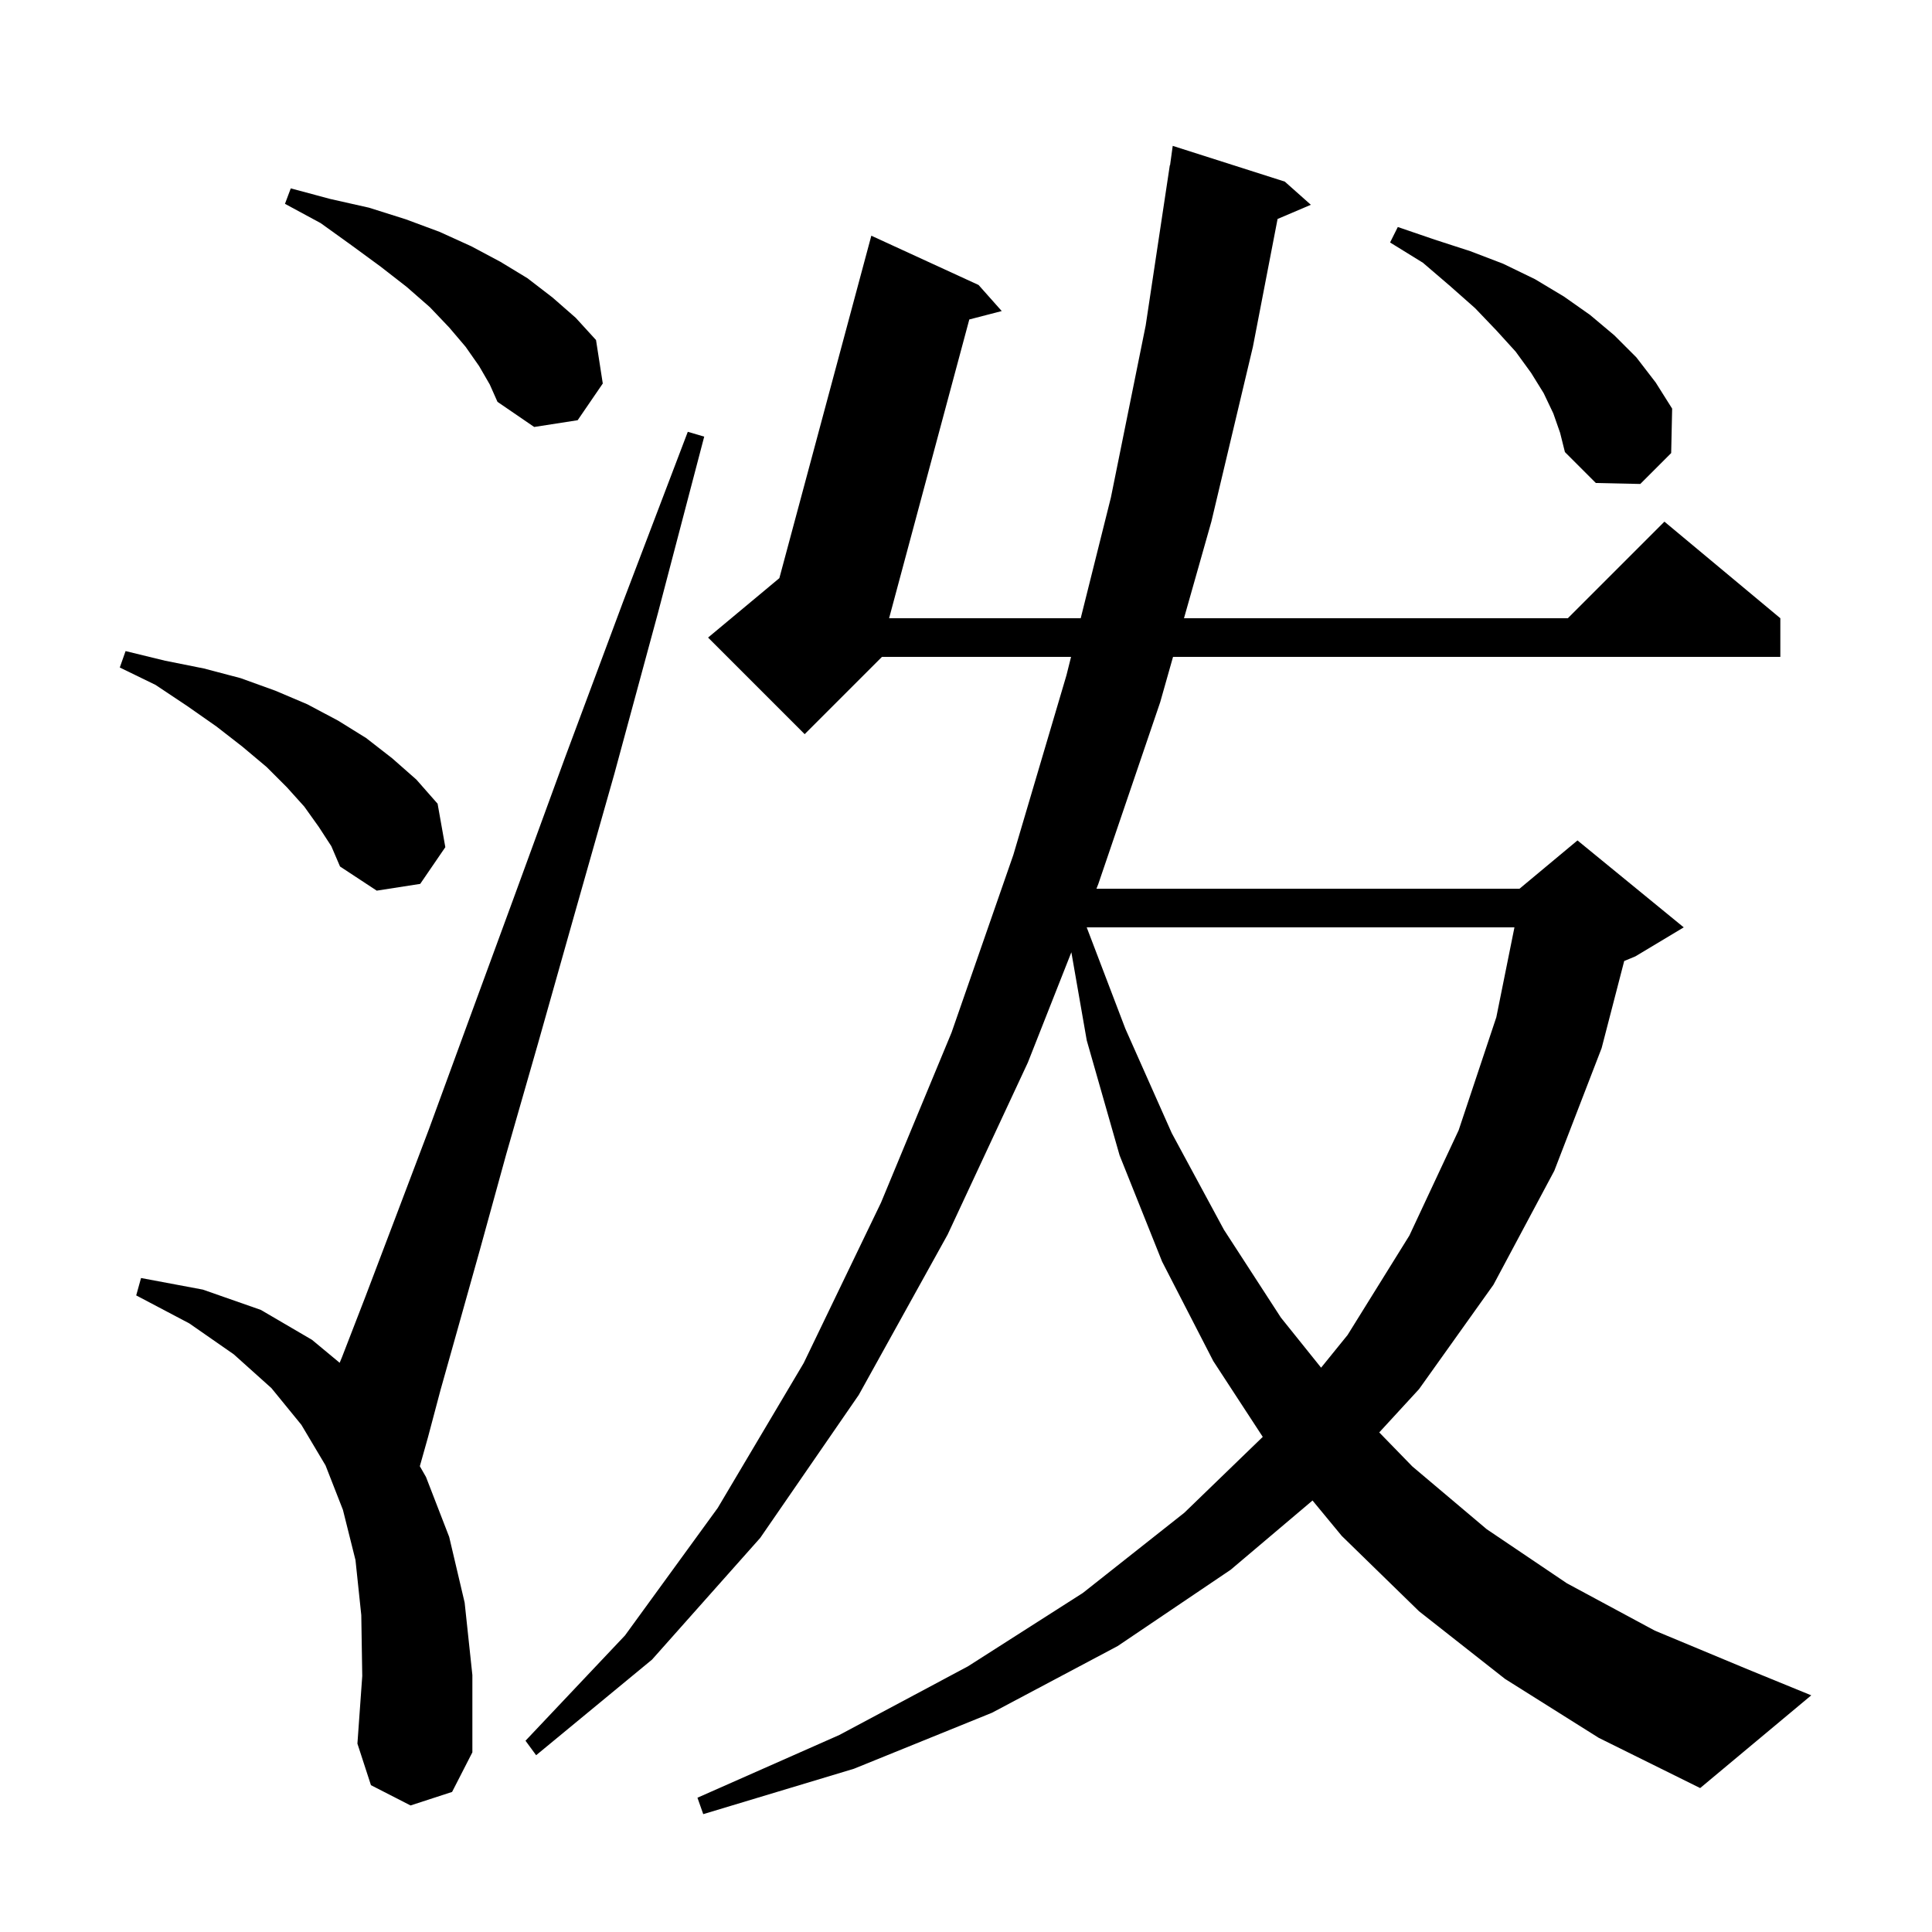 <svg xmlns="http://www.w3.org/2000/svg" xmlns:xlink="http://www.w3.org/1999/xlink" version="1.1" baseProfile="full" viewBox="0 0 200 200" width="200" height="200">
<g fill="black">
<path d="M 155.8 173.8 L 146.9 166.8 L 138.9 159.0 L 135.872 155.332 L 127.4 162.5 L 115.7 170.4 L 102.7 177.3 L 88.4 183.1 L 72.8 187.8 L 72.2 186.1 L 86.9 179.6 L 100.2 172.5 L 112.1 164.9 L 122.6 156.6 L 130.72 148.745 L 125.6 140.9 L 120.3 130.6 L 115.9 119.6 L 112.5 107.7 L 110.907 98.578 L 106.4 110.0 L 98.1 127.8 L 88.9 144.4 L 78.7 159.2 L 67.5 171.8 L 55.5 181.7 L 54.4 180.2 L 64.7 169.3 L 74.3 156.1 L 83.2 141.1 L 91.2 124.5 L 98.5 106.9 L 104.9 88.5 L 110.4 69.9 L 110.875 68.0 L 91.3 68.0 L 83.3 76.0 L 73.3 66.0 L 80.679 59.85 L 90.2 24.4 L 101.3 29.5 L 103.7 32.2 L 100.342 33.071 L 92.039 64.0 L 111.875 64.0 L 115.0 51.5 L 118.6 33.7 L 121.1 17.1 L 121.124 17.103 L 121.4 15.1 L 133.0 18.8 L 135.7 21.2 L 132.254 22.668 L 129.7 35.9 L 125.4 54.0 L 122.566 64.0 L 162.3 64.0 L 172.3 54.0 L 184.3 64.0 L 184.3 68.0 L 121.432 68.0 L 120.1 72.7 L 113.7 91.5 L 113.503 92.0 L 157.3 92.0 L 163.3 87.0 L 174.3 96.0 L 169.3 99.0 L 168.137 99.484 L 165.8 108.5 L 160.9 121.2 L 154.6 133.0 L 146.9 143.8 L 142.779 148.283 L 146.2 151.8 L 153.9 158.3 L 162.2 163.9 L 171.3 168.8 L 180.9 172.8 L 187.5 175.5 L 176.0 185.1 L 165.5 179.9 Z M 42.5 186.9 L 38.4 184.8 L 37.0 180.5 L 37.5 173.5 L 37.4 167.2 L 36.8 161.5 L 35.5 156.3 L 33.7 151.7 L 31.2 147.5 L 28.1 143.7 L 24.2 140.2 L 19.6 137.0 L 14.1 134.1 L 14.6 132.3 L 21.0 133.5 L 27.0 135.6 L 32.3 138.7 L 35.162 141.075 L 35.4 140.5 L 37.8 134.3 L 40.8 126.4 L 44.4 116.9 L 48.5 105.7 L 53.2 92.9 L 58.5 78.4 L 64.5 62.3 L 71.2 44.7 L 72.9 45.2 L 68.1 63.5 L 63.6 80.1 L 59.4 94.9 L 55.7 108.0 L 52.4 119.5 L 49.7 129.3 L 47.4 137.5 L 45.6 143.9 L 44.3 148.8 L 43.461 151.782 L 44.1 152.9 L 46.5 159.1 L 48.1 165.9 L 48.9 173.4 L 48.9 181.4 L 46.8 185.5 Z M 112.496 96.0 L 116.5 106.5 L 121.3 117.3 L 126.7 127.3 L 132.6 136.4 L 136.759 141.582 L 139.5 138.2 L 145.9 127.9 L 151.0 117.0 L 154.9 105.3 L 156.775 96.0 Z M 33.0 85.6 L 31.5 83.5 L 29.7 81.5 L 27.6 79.4 L 25.1 77.3 L 22.4 75.2 L 19.4 73.1 L 16.1 70.9 L 12.4 69.1 L 13.0 67.4 L 17.1 68.4 L 21.1 69.2 L 24.9 70.2 L 28.5 71.5 L 31.8 72.9 L 35.0 74.6 L 37.9 76.4 L 40.6 78.5 L 43.1 80.7 L 45.3 83.2 L 46.1 87.7 L 43.5 91.5 L 39.0 92.2 L 35.2 89.7 L 34.3 87.6 Z M 160.8 42.8 L 159.8 40.7 L 158.5 38.6 L 156.9 36.4 L 154.9 34.2 L 152.7 31.9 L 150.1 29.6 L 147.3 27.2 L 143.9 25.1 L 144.7 23.5 L 148.5 24.8 L 152.2 26.0 L 155.6 27.3 L 158.9 28.9 L 161.9 30.7 L 164.6 32.6 L 167.1 34.7 L 169.4 37.0 L 171.4 39.6 L 173.1 42.3 L 173.0 46.9 L 169.8 50.1 L 165.2 50.0 L 162.0 46.8 L 161.5 44.8 Z M 49.6 37.9 L 48.2 35.9 L 46.5 33.9 L 44.5 31.8 L 42.1 29.7 L 39.4 27.6 L 36.4 25.4 L 33.2 23.1 L 29.5 21.1 L 30.1 19.5 L 34.2 20.6 L 38.2 21.5 L 42.0 22.7 L 45.5 24.0 L 48.8 25.5 L 51.8 27.1 L 54.6 28.8 L 57.2 30.8 L 59.6 32.9 L 61.7 35.2 L 62.4 39.7 L 59.8 43.5 L 55.3 44.2 L 51.5 41.6 L 50.7 39.8 Z " />
</g>
</svg>
